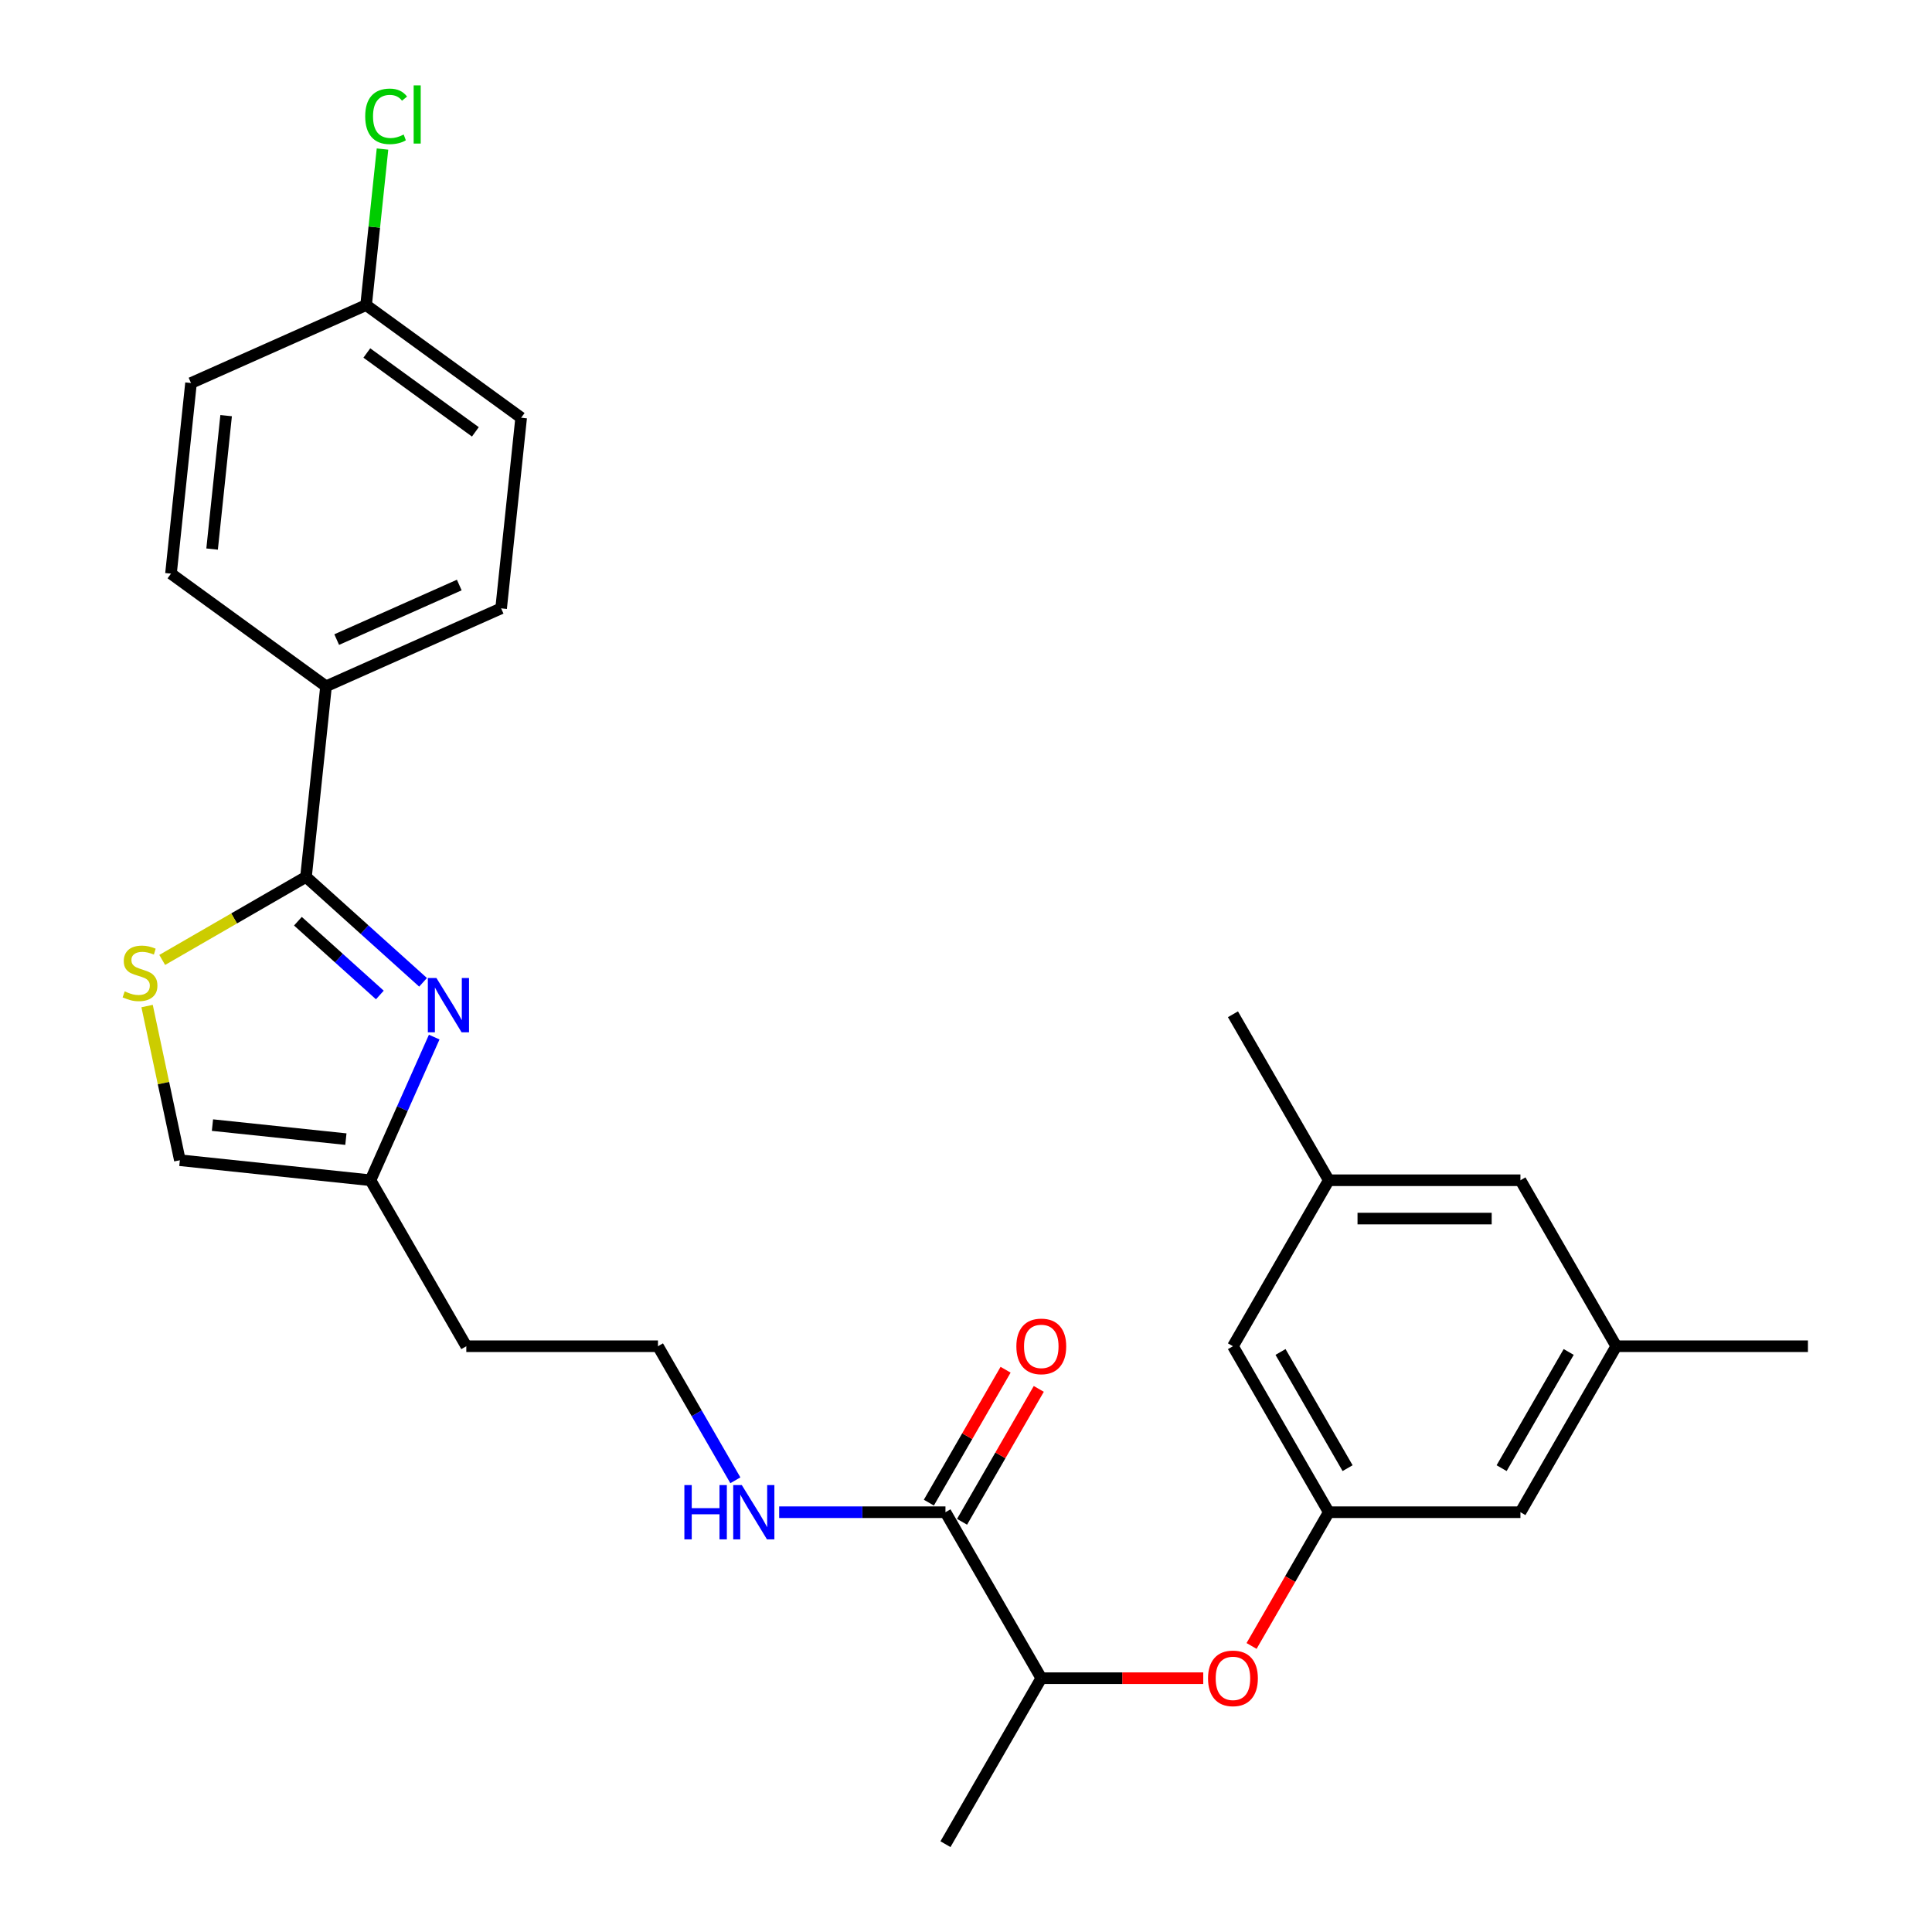 <?xml version='1.0' encoding='iso-8859-1'?>
<svg version='1.1' baseProfile='full'
              xmlns='http://www.w3.org/2000/svg'
                      xmlns:rdkit='http://www.rdkit.org/xml'
                      xmlns:xlink='http://www.w3.org/1999/xlink'
                  xml:space='preserve'
width='1000px' height='1000px' viewBox='0 0 1000 1000'>
<!-- END OF HEADER -->
<rect style='opacity:1.0;fill:#FFFFFF;stroke:none' width='1000' height='1000' x='0' y='0'> </rect>
<path class='bond-0' d='M 218.973,508.443 L 188.679,481.167' style='fill:none;fill-rule:evenodd;stroke:#0000FF;stroke-width:6px;stroke-linecap:butt;stroke-linejoin:miter;stroke-opacity:1' />
<path class='bond-0' d='M 188.679,481.167 L 158.385,453.89' style='fill:none;fill-rule:evenodd;stroke:#000000;stroke-width:6px;stroke-linecap:butt;stroke-linejoin:miter;stroke-opacity:1' />
<path class='bond-0' d='M 196.608,515.005 L 175.403,495.911' style='fill:none;fill-rule:evenodd;stroke:#0000FF;stroke-width:6px;stroke-linecap:butt;stroke-linejoin:miter;stroke-opacity:1' />
<path class='bond-0' d='M 175.403,495.911 L 154.197,476.817' style='fill:none;fill-rule:evenodd;stroke:#000000;stroke-width:6px;stroke-linecap:butt;stroke-linejoin:miter;stroke-opacity:1' />
<path class='bond-2' d='M 224.749,536.797 L 208.253,573.846' style='fill:none;fill-rule:evenodd;stroke:#0000FF;stroke-width:6px;stroke-linecap:butt;stroke-linejoin:miter;stroke-opacity:1' />
<path class='bond-2' d='M 208.253,573.846 L 191.757,610.896' style='fill:none;fill-rule:evenodd;stroke:#000000;stroke-width:6px;stroke-linecap:butt;stroke-linejoin:miter;stroke-opacity:1' />
<path class='bond-1' d='M 158.385,453.89 L 121.172,475.374' style='fill:none;fill-rule:evenodd;stroke:#000000;stroke-width:6px;stroke-linecap:butt;stroke-linejoin:miter;stroke-opacity:1' />
<path class='bond-1' d='M 121.172,475.374 L 83.96,496.859' style='fill:none;fill-rule:evenodd;stroke:#CCCC00;stroke-width:6px;stroke-linecap:butt;stroke-linejoin:miter;stroke-opacity:1' />
<path class='bond-6' d='M 158.385,453.89 L 168.754,355.23' style='fill:none;fill-rule:evenodd;stroke:#000000;stroke-width:6px;stroke-linecap:butt;stroke-linejoin:miter;stroke-opacity:1' />
<path class='bond-27' d='M 76.137,520.733 L 84.618,560.63' style='fill:none;fill-rule:evenodd;stroke:#CCCC00;stroke-width:6px;stroke-linecap:butt;stroke-linejoin:miter;stroke-opacity:1' />
<path class='bond-27' d='M 84.618,560.63 L 93.098,600.527' style='fill:none;fill-rule:evenodd;stroke:#000000;stroke-width:6px;stroke-linecap:butt;stroke-linejoin:miter;stroke-opacity:1' />
<path class='bond-4' d='M 191.757,610.896 L 93.098,600.527' style='fill:none;fill-rule:evenodd;stroke:#000000;stroke-width:6px;stroke-linecap:butt;stroke-linejoin:miter;stroke-opacity:1' />
<path class='bond-4' d='M 179.032,589.609 L 109.971,582.35' style='fill:none;fill-rule:evenodd;stroke:#000000;stroke-width:6px;stroke-linecap:butt;stroke-linejoin:miter;stroke-opacity:1' />
<path class='bond-18' d='M 191.757,610.896 L 241.359,696.808' style='fill:none;fill-rule:evenodd;stroke:#000000;stroke-width:6px;stroke-linecap:butt;stroke-linejoin:miter;stroke-opacity:1' />
<path class='bond-3' d='M 489.367,782.721 L 446.332,782.721' style='fill:none;fill-rule:evenodd;stroke:#000000;stroke-width:6px;stroke-linecap:butt;stroke-linejoin:miter;stroke-opacity:1' />
<path class='bond-3' d='M 446.332,782.721 L 403.298,782.721' style='fill:none;fill-rule:evenodd;stroke:#0000FF;stroke-width:6px;stroke-linecap:butt;stroke-linejoin:miter;stroke-opacity:1' />
<path class='bond-8' d='M 489.367,782.721 L 538.968,868.633' style='fill:none;fill-rule:evenodd;stroke:#000000;stroke-width:6px;stroke-linecap:butt;stroke-linejoin:miter;stroke-opacity:1' />
<path class='bond-9' d='M 497.958,787.681 L 517.816,753.286' style='fill:none;fill-rule:evenodd;stroke:#000000;stroke-width:6px;stroke-linecap:butt;stroke-linejoin:miter;stroke-opacity:1' />
<path class='bond-9' d='M 517.816,753.286 L 537.674,718.891' style='fill:none;fill-rule:evenodd;stroke:#FF0000;stroke-width:6px;stroke-linecap:butt;stroke-linejoin:miter;stroke-opacity:1' />
<path class='bond-9' d='M 480.775,777.761 L 500.633,743.366' style='fill:none;fill-rule:evenodd;stroke:#000000;stroke-width:6px;stroke-linecap:butt;stroke-linejoin:miter;stroke-opacity:1' />
<path class='bond-9' d='M 500.633,743.366 L 520.491,708.971' style='fill:none;fill-rule:evenodd;stroke:#FF0000;stroke-width:6px;stroke-linecap:butt;stroke-linejoin:miter;stroke-opacity:1' />
<path class='bond-5' d='M 687.773,782.721 L 667.789,817.334' style='fill:none;fill-rule:evenodd;stroke:#000000;stroke-width:6px;stroke-linecap:butt;stroke-linejoin:miter;stroke-opacity:1' />
<path class='bond-5' d='M 667.789,817.334 L 647.805,851.947' style='fill:none;fill-rule:evenodd;stroke:#FF0000;stroke-width:6px;stroke-linecap:butt;stroke-linejoin:miter;stroke-opacity:1' />
<path class='bond-15' d='M 687.773,782.721 L 786.976,782.721' style='fill:none;fill-rule:evenodd;stroke:#000000;stroke-width:6px;stroke-linecap:butt;stroke-linejoin:miter;stroke-opacity:1' />
<path class='bond-16' d='M 687.773,782.721 L 638.171,696.808' style='fill:none;fill-rule:evenodd;stroke:#000000;stroke-width:6px;stroke-linecap:butt;stroke-linejoin:miter;stroke-opacity:1' />
<path class='bond-16' d='M 697.515,759.914 L 662.794,699.775' style='fill:none;fill-rule:evenodd;stroke:#000000;stroke-width:6px;stroke-linecap:butt;stroke-linejoin:miter;stroke-opacity:1' />
<path class='bond-13' d='M 168.754,355.23 L 259.381,314.881' style='fill:none;fill-rule:evenodd;stroke:#000000;stroke-width:6px;stroke-linecap:butt;stroke-linejoin:miter;stroke-opacity:1' />
<path class='bond-13' d='M 174.278,331.052 L 237.717,302.808' style='fill:none;fill-rule:evenodd;stroke:#000000;stroke-width:6px;stroke-linecap:butt;stroke-linejoin:miter;stroke-opacity:1' />
<path class='bond-14' d='M 168.754,355.23 L 88.497,296.92' style='fill:none;fill-rule:evenodd;stroke:#000000;stroke-width:6px;stroke-linecap:butt;stroke-linejoin:miter;stroke-opacity:1' />
<path class='bond-7' d='M 622.795,868.633 L 580.881,868.633' style='fill:none;fill-rule:evenodd;stroke:#FF0000;stroke-width:6px;stroke-linecap:butt;stroke-linejoin:miter;stroke-opacity:1' />
<path class='bond-7' d='M 580.881,868.633 L 538.968,868.633' style='fill:none;fill-rule:evenodd;stroke:#000000;stroke-width:6px;stroke-linecap:butt;stroke-linejoin:miter;stroke-opacity:1' />
<path class='bond-24' d='M 538.968,868.633 L 489.367,954.545' style='fill:none;fill-rule:evenodd;stroke:#000000;stroke-width:6px;stroke-linecap:butt;stroke-linejoin:miter;stroke-opacity:1' />
<path class='bond-10' d='M 380.622,766.194 L 360.592,731.501' style='fill:none;fill-rule:evenodd;stroke:#0000FF;stroke-width:6px;stroke-linecap:butt;stroke-linejoin:miter;stroke-opacity:1' />
<path class='bond-10' d='M 360.592,731.501 L 340.562,696.808' style='fill:none;fill-rule:evenodd;stroke:#000000;stroke-width:6px;stroke-linecap:butt;stroke-linejoin:miter;stroke-opacity:1' />
<path class='bond-11' d='M 836.577,696.808 L 786.976,782.721' style='fill:none;fill-rule:evenodd;stroke:#000000;stroke-width:6px;stroke-linecap:butt;stroke-linejoin:miter;stroke-opacity:1' />
<path class='bond-11' d='M 811.955,699.775 L 777.233,759.914' style='fill:none;fill-rule:evenodd;stroke:#000000;stroke-width:6px;stroke-linecap:butt;stroke-linejoin:miter;stroke-opacity:1' />
<path class='bond-26' d='M 836.577,696.808 L 935.78,696.808' style='fill:none;fill-rule:evenodd;stroke:#000000;stroke-width:6px;stroke-linecap:butt;stroke-linejoin:miter;stroke-opacity:1' />
<path class='bond-29' d='M 836.577,696.808 L 786.976,610.896' style='fill:none;fill-rule:evenodd;stroke:#000000;stroke-width:6px;stroke-linecap:butt;stroke-linejoin:miter;stroke-opacity:1' />
<path class='bond-12' d='M 687.773,610.896 L 638.171,696.808' style='fill:none;fill-rule:evenodd;stroke:#000000;stroke-width:6px;stroke-linecap:butt;stroke-linejoin:miter;stroke-opacity:1' />
<path class='bond-17' d='M 687.773,610.896 L 786.976,610.896' style='fill:none;fill-rule:evenodd;stroke:#000000;stroke-width:6px;stroke-linecap:butt;stroke-linejoin:miter;stroke-opacity:1' />
<path class='bond-17' d='M 702.653,630.737 L 772.095,630.737' style='fill:none;fill-rule:evenodd;stroke:#000000;stroke-width:6px;stroke-linecap:butt;stroke-linejoin:miter;stroke-opacity:1' />
<path class='bond-25' d='M 687.773,610.896 L 638.171,524.984' style='fill:none;fill-rule:evenodd;stroke:#000000;stroke-width:6px;stroke-linecap:butt;stroke-linejoin:miter;stroke-opacity:1' />
<path class='bond-22' d='M 259.381,314.881 L 269.75,216.221' style='fill:none;fill-rule:evenodd;stroke:#000000;stroke-width:6px;stroke-linecap:butt;stroke-linejoin:miter;stroke-opacity:1' />
<path class='bond-21' d='M 88.497,296.92 L 98.867,198.261' style='fill:none;fill-rule:evenodd;stroke:#000000;stroke-width:6px;stroke-linecap:butt;stroke-linejoin:miter;stroke-opacity:1' />
<path class='bond-21' d='M 109.785,284.195 L 117.043,215.133' style='fill:none;fill-rule:evenodd;stroke:#000000;stroke-width:6px;stroke-linecap:butt;stroke-linejoin:miter;stroke-opacity:1' />
<path class='bond-20' d='M 241.359,696.808 L 340.562,696.808' style='fill:none;fill-rule:evenodd;stroke:#000000;stroke-width:6px;stroke-linecap:butt;stroke-linejoin:miter;stroke-opacity:1' />
<path class='bond-19' d='M 189.493,157.911 L 98.867,198.261' style='fill:none;fill-rule:evenodd;stroke:#000000;stroke-width:6px;stroke-linecap:butt;stroke-linejoin:miter;stroke-opacity:1' />
<path class='bond-23' d='M 189.493,157.911 L 193.738,117.529' style='fill:none;fill-rule:evenodd;stroke:#000000;stroke-width:6px;stroke-linecap:butt;stroke-linejoin:miter;stroke-opacity:1' />
<path class='bond-23' d='M 193.738,117.529 L 197.982,77.148' style='fill:none;fill-rule:evenodd;stroke:#00CC00;stroke-width:6px;stroke-linecap:butt;stroke-linejoin:miter;stroke-opacity:1' />
<path class='bond-28' d='M 189.493,157.911 L 269.75,216.221' style='fill:none;fill-rule:evenodd;stroke:#000000;stroke-width:6px;stroke-linecap:butt;stroke-linejoin:miter;stroke-opacity:1' />
<path class='bond-28' d='M 189.87,182.709 L 246.05,223.526' style='fill:none;fill-rule:evenodd;stroke:#000000;stroke-width:6px;stroke-linecap:butt;stroke-linejoin:miter;stroke-opacity:1' />
<path  class='atom-0' d='M 225.897 506.222
L 235.103 521.103
Q 236.016 522.571, 237.484 525.23
Q 238.952 527.888, 239.031 528.047
L 239.031 506.222
L 242.761 506.222
L 242.761 534.317
L 238.912 534.317
L 229.032 518.047
Q 227.881 516.143, 226.651 513.96
Q 225.46 511.778, 225.103 511.103
L 225.103 534.317
L 221.453 534.317
L 221.453 506.222
L 225.897 506.222
' fill='#0000FF'/>
<path  class='atom-2' d='M 64.536 513.134
Q 64.854 513.253, 66.163 513.808
Q 67.473 514.364, 68.901 514.721
Q 70.369 515.039, 71.798 515.039
Q 74.457 515.039, 76.004 513.769
Q 77.552 512.459, 77.552 510.197
Q 77.552 508.65, 76.758 507.698
Q 76.004 506.745, 74.814 506.229
Q 73.623 505.713, 71.639 505.118
Q 69.139 504.364, 67.631 503.65
Q 66.163 502.936, 65.092 501.428
Q 64.06 499.92, 64.06 497.38
Q 64.06 493.849, 66.441 491.666
Q 68.861 489.484, 73.623 489.484
Q 76.877 489.484, 80.567 491.031
L 79.655 494.087
Q 76.282 492.698, 73.742 492.698
Q 71.004 492.698, 69.496 493.849
Q 67.988 494.96, 68.028 496.904
Q 68.028 498.412, 68.782 499.325
Q 69.576 500.237, 70.687 500.753
Q 71.838 501.269, 73.742 501.864
Q 76.282 502.658, 77.79 503.452
Q 79.298 504.245, 80.369 505.872
Q 81.48 507.459, 81.48 510.197
Q 81.48 514.086, 78.861 516.189
Q 76.282 518.253, 71.957 518.253
Q 69.457 518.253, 67.552 517.697
Q 65.687 517.181, 63.465 516.269
L 64.536 513.134
' fill='#CCCC00'/>
<path  class='atom-8' d='M 625.275 868.712
Q 625.275 861.967, 628.608 858.197
Q 631.941 854.427, 638.171 854.427
Q 644.401 854.427, 647.734 858.197
Q 651.068 861.967, 651.068 868.712
Q 651.068 875.538, 647.695 879.426
Q 644.322 883.275, 638.171 883.275
Q 631.981 883.275, 628.608 879.426
Q 625.275 875.577, 625.275 868.712
M 638.171 880.101
Q 642.457 880.101, 644.758 877.244
Q 647.099 874.347, 647.099 868.712
Q 647.099 863.197, 644.758 860.419
Q 642.457 857.602, 638.171 857.602
Q 633.886 857.602, 631.544 860.379
Q 629.243 863.157, 629.243 868.712
Q 629.243 874.387, 631.544 877.244
Q 633.886 880.101, 638.171 880.101
' fill='#FF0000'/>
<path  class='atom-10' d='M 526.072 696.888
Q 526.072 690.142, 529.405 686.372
Q 532.738 682.603, 538.968 682.603
Q 545.198 682.603, 548.531 686.372
Q 551.865 690.142, 551.865 696.888
Q 551.865 703.713, 548.492 707.602
Q 545.119 711.451, 538.968 711.451
Q 532.778 711.451, 529.405 707.602
Q 526.072 703.753, 526.072 696.888
M 538.968 708.276
Q 543.254 708.276, 545.555 705.419
Q 547.896 702.522, 547.896 696.888
Q 547.896 691.372, 545.555 688.594
Q 543.254 685.777, 538.968 685.777
Q 534.683 685.777, 532.341 688.555
Q 530.04 691.332, 530.04 696.888
Q 530.04 702.562, 532.341 705.419
Q 534.683 708.276, 538.968 708.276
' fill='#FF0000'/>
<path  class='atom-11' d='M 354.232 768.674
L 358.042 768.674
L 358.042 780.618
L 372.406 780.618
L 372.406 768.674
L 376.216 768.674
L 376.216 796.768
L 372.406 796.768
L 372.406 783.792
L 358.042 783.792
L 358.042 796.768
L 354.232 796.768
L 354.232 768.674
' fill='#0000FF'/>
<path  class='atom-11' d='M 383.953 768.674
L 393.159 783.554
Q 394.072 785.022, 395.54 787.681
Q 397.009 790.34, 397.088 790.498
L 397.088 768.674
L 400.818 768.674
L 400.818 796.768
L 396.969 796.768
L 387.088 780.499
Q 385.938 778.594, 384.707 776.411
Q 383.517 774.229, 383.16 773.554
L 383.16 796.768
L 379.509 796.768
L 379.509 768.674
L 383.953 768.674
' fill='#0000FF'/>
<path  class='atom-24' d='M 189.03 60.224
Q 189.03 53.24, 192.284 49.589
Q 195.577 45.899, 201.807 45.899
Q 207.601 45.899, 210.696 49.986
L 208.077 52.129
Q 205.815 49.153, 201.807 49.153
Q 197.561 49.153, 195.3 52.01
Q 193.077 54.827, 193.077 60.224
Q 193.077 65.779, 195.379 68.636
Q 197.72 71.493, 202.244 71.493
Q 205.339 71.493, 208.95 69.628
L 210.061 72.604
Q 208.593 73.556, 206.371 74.112
Q 204.149 74.668, 201.688 74.668
Q 195.577 74.668, 192.284 70.938
Q 189.03 67.207, 189.03 60.224
' fill='#00CC00'/>
<path  class='atom-24' d='M 214.108 44.192
L 217.759 44.192
L 217.759 74.31
L 214.108 74.31
L 214.108 44.192
' fill='#00CC00'/>
</svg>
